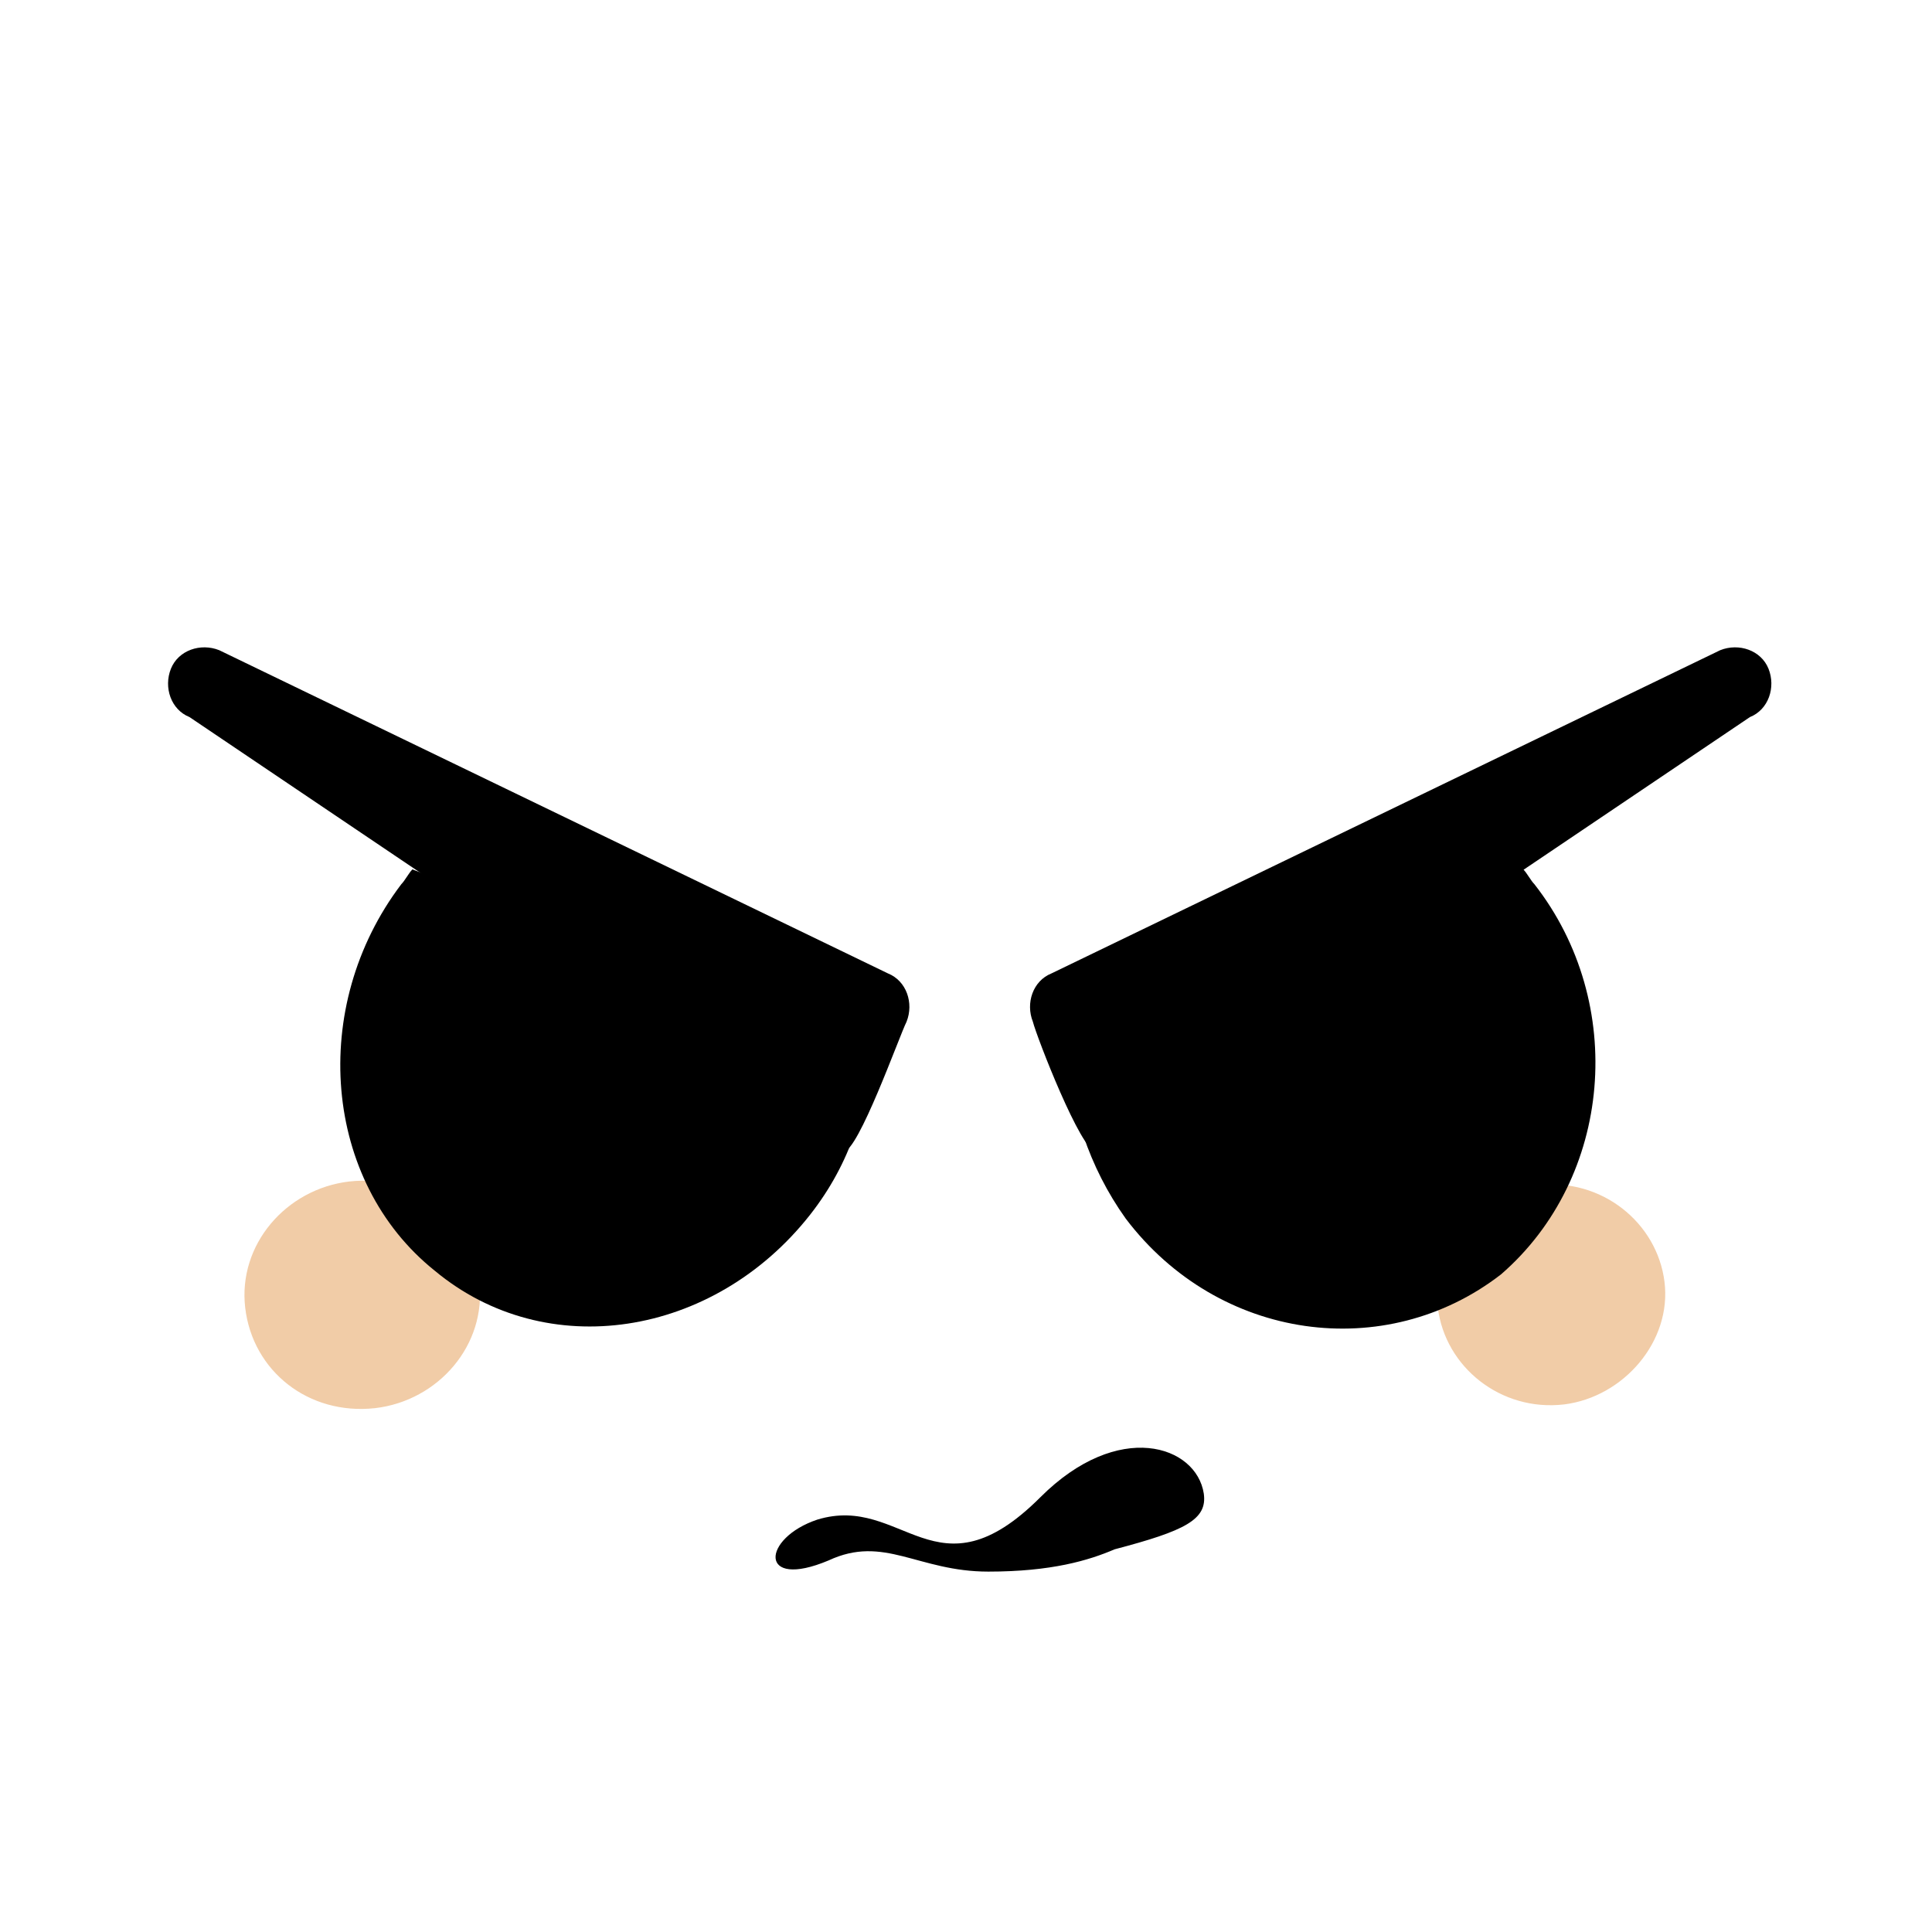 <?xml version="1.0" encoding="utf-8"?>
<!-- Generator: Adobe Illustrator 19.2.1, SVG Export Plug-In . SVG Version: 6.00 Build 0)  -->
<svg version="1.1" id="Layer_1" xmlns="http://www.w3.org/2000/svg" xmlns:xlink="http://www.w3.org/1999/xlink" x="0px" y="0px"
	 viewBox="0 0 52 52" style="enable-background:new 0 0 52 52;" xml:space="preserve">
<style type="text/css">
	.st0{fill-rule:evenodd;clip-rule:evenodd;fill:#FFF200;}
	.st1{fill:#191919;}
	.st2{opacity:0.59;}
	.st3{fill-rule:evenodd;clip-rule:evenodd;fill:#E7A96B;}
	.st4{fill-rule:evenodd;clip-rule:evenodd;}
	.st5{fill-rule:evenodd;clip-rule:evenodd;fill:#E7A442;}
	.st6{fill-rule:evenodd;clip-rule:evenodd;fill:#FFFFFF;}
	.st7{fill:none;}
	.st8{fill:#231F20;}
	.st9{fill:none;stroke:#231F20;stroke-width:1.5;stroke-linecap:round;stroke-linejoin:round;stroke-miterlimit:10;}
	.st10{fill-rule:evenodd;clip-rule:evenodd;fill:none;stroke:#000000;stroke-width:2;stroke-miterlimit:10;}
	.st11{opacity:0.2;fill-rule:evenodd;clip-rule:evenodd;}
	.st12{fill-rule:evenodd;clip-rule:evenodd;fill:#FFFFFF;stroke:#020202;stroke-width:0.5;stroke-miterlimit:10;}
	
		.st13{fill-rule:evenodd;clip-rule:evenodd;fill:none;stroke:#000000;stroke-width:2;stroke-linecap:round;stroke-linejoin:round;stroke-miterlimit:10;}
	.st14{fill-rule:evenodd;clip-rule:evenodd;fill:#8FE3E5;}
	.st15{fill:#FFFFFF;}
	.st16{opacity:0.2;}
	.st17{fill:#E54265;}
	.st18{fill-rule:evenodd;clip-rule:evenodd;fill:#F2A464;}
	.st19{fill:#020202;}
	.st20{fill-rule:evenodd;clip-rule:evenodd;fill:#A69EEF;}
	.st21{fill-rule:evenodd;clip-rule:evenodd;fill:#FFDA00;}
	.st22{fill-rule:evenodd;clip-rule:evenodd;fill:none;stroke:#020202;stroke-width:2;stroke-miterlimit:10;}
	.st23{fill-rule:evenodd;clip-rule:evenodd;fill:#FF8B00;}
	.st24{fill:#30C630;}
	.st25{fill-rule:evenodd;clip-rule:evenodd;fill:#F784A2;}
	.st26{fill:#22A822;}
	.st27{fill:#2D8C2D;}
	.st28{opacity:0.5;fill-rule:evenodd;clip-rule:evenodd;fill:#8FB8E2;}
</style>
<path class="st4" d="M26.6,42.3c-1.9,0-2.8-1-4.3-0.3c-1.9,0.8-1.8-0.6-0.3-1.1c2.3-0.7,3.2,2.2,6-0.6c2.1-2.1,4.2-1.4,4.4-0.1
	c0.1,0.7-0.5,1-2.4,1.5C29.3,42,28.3,42.3,26.6,42.3z"/>
<g class="st2">
	<g>
		<path class="st3" d="M44.8,34.5c-0.2-1.6-1.7-2.8-3.4-2.6c-1.7,0.2-2.9,1.7-2.7,3.3c0.2,1.6,1.7,2.8,3.4,2.6
			C43.7,37.6,45,36.1,44.8,34.5z M9.4,31.8c-1.7,0.2-3,1.7-2.8,3.4c0.2,1.7,1.7,2.9,3.5,2.7c1.7-0.2,3-1.7,2.8-3.4
			C12.7,32.8,11.2,31.6,9.4,31.8z"/>
	</g>
</g>
<g>
	<path d="M22.7,31c-0.1,0-0.3,0-0.4-0.1L5.1,19.3c-0.5-0.2-0.7-0.8-0.5-1.3c0.2-0.5,0.8-0.7,1.3-0.5l18,8.7c0.5,0.2,0.7,0.8,0.5,1.3
		C24.2,27.9,23.1,31,22.7,31z"/>
</g>
<g>
	<path d="M29.5,31c0.1,0,0.3,0,0.4-0.1l17.2-11.6c0.5-0.2,0.7-0.8,0.5-1.3c-0.2-0.5-0.8-0.7-1.3-0.5l-18,8.7
		c-0.5,0.2-0.7,0.8-0.5,1.3C27.9,27.9,29.1,31,29.5,31z"/>
</g>
<g>
	<g>
		<path class="st4" d="M41.3,23.8c-0.1-0.1-0.2-0.3-0.3-0.4l-12.3,4.8c0.1,1.6,0.6,3.2,1.6,4.6c2.5,3.3,7,3.9,10.1,1.5
			C43.4,31.7,43.8,27,41.3,23.8z"/>
	</g>
</g>
<g>
	<g>
		<path class="st4" d="M11.1,23.4c-0.1,0.1-0.2,0.3-0.3,0.4c-2.5,3.3-2.1,8,0.9,10.4c3,2.5,7.5,1.8,10.1-1.5c1.1-1.4,1.6-3,1.6-4.6
			L11.1,23.4z"/>
	</g>
</g>
</svg>
